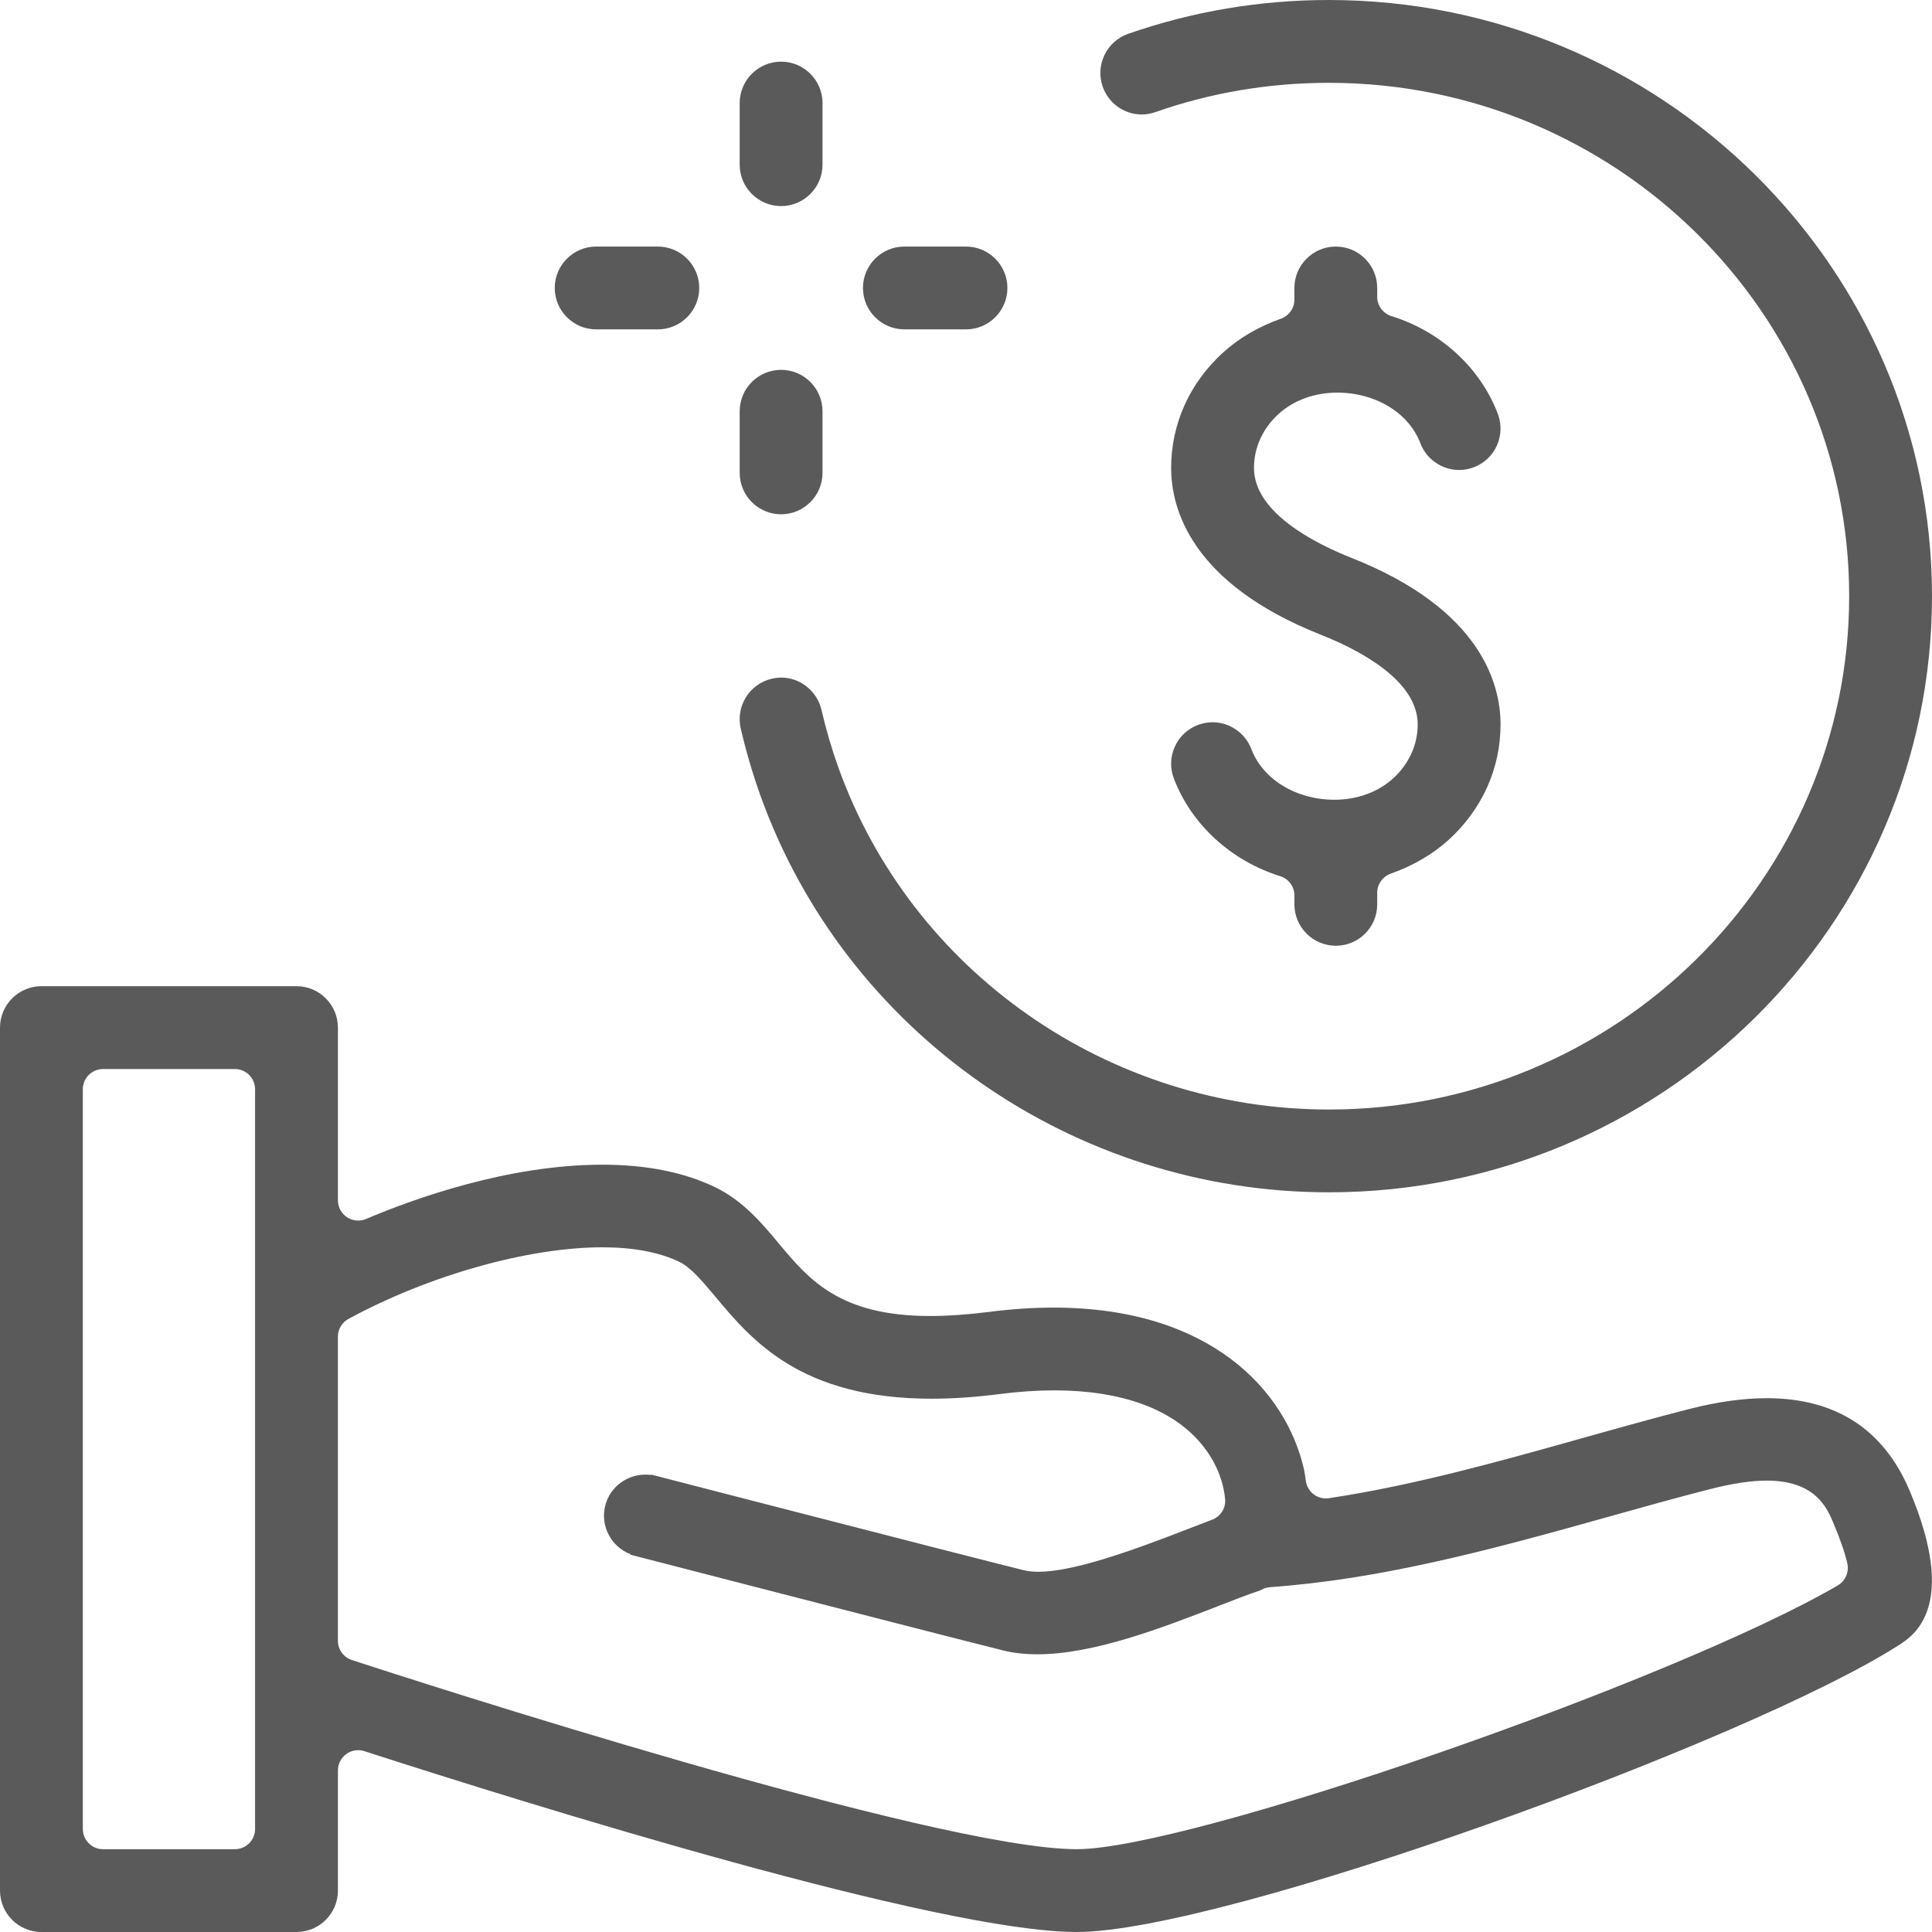 <?xml version="1.0" encoding="utf-8"?>
<!-- Generator: Adobe Illustrator 15.0.0, SVG Export Plug-In . SVG Version: 6.00 Build 0)  -->
<!DOCTYPE svg PUBLIC "-//W3C//DTD SVG 1.1//EN" "http://www.w3.org/Graphics/SVG/1.1/DTD/svg11.dtd">
<svg xmlns="http://www.w3.org/2000/svg" xmlns:xlink="http://www.w3.org/1999/xlink" version="1.1" id="Vrstva_1" x="0px" y="0px" width="100" height="100" viewBox="0 0 100 100" enable-background="new 0 0 100 100" xml:space="preserve">
<g>
	<g>
		<g>
			<g>
				<path fill="#5A5A5A" d="M98.846,77.166c-1.341-3.183-3.831-4.796-7.399-4.796c-1.212,0-2.562,0.188-4.013,0.56      c-1.857,0.475-3.767,1.012-5.613,1.528l-0.06,0.019c-4.235,1.188-8.616,2.414-12.979,3.069      c-0.054,0.009-0.104,0.013-0.155,0.013c-0.506,0-0.952-0.368-1.034-0.885l-0.033-0.231c-0.021-0.135-0.038-0.271-0.069-0.408      c-0.928-4.037-4.82-8.354-12.964-8.354c-1.061,0-2.184,0.075-3.338,0.224c-1.114,0.14-2.142,0.211-3.048,0.211      c-4.692,0-6.279-1.897-7.821-3.742c-0.869-1.045-1.854-2.229-3.323-2.932c-1.6-0.771-3.561-1.158-5.825-1.158      c-4.875,0-9.751,1.76-12.225,2.81c-0.131,0.056-0.27,0.082-0.408,0.082c-0.203,0-0.404-0.058-0.578-0.173      c-0.293-0.195-0.47-0.521-0.47-0.875v-8.938c0-1.181-0.961-2.145-2.143-2.145H2.143C0.962,51.045,0,52.009,0,53.189v44.667      C0,99.039,0.962,100,2.143,100h13.205c1.182,0,2.143-0.961,2.143-2.144v-6.22c0-0.335,0.16-0.647,0.432-0.846      c0.181-0.133,0.397-0.201,0.616-0.201c0.107,0,0.216,0.018,0.321,0.051C27.577,93.455,48.619,100,55.735,100      c7.595,0,34.766-9.863,42.545-14.846C99.046,84.663,101.381,83.17,98.846,77.166z M13.204,94.667      c0,0.577-0.468,1.047-1.046,1.047H5.333c-0.578,0-1.046-0.47-1.046-1.047V56.381c0-0.577,0.468-1.048,1.046-1.048h6.824      c0.578,0,1.046,0.471,1.046,1.048V94.667z M95.122,82.063c-8.55,4.976-33.579,13.651-39.387,13.651      c-7.333,0-34.454-8.789-37.522-9.79c-0.431-0.142-0.723-0.543-0.723-0.996V69.185c0-0.381,0.21-0.736,0.547-0.918      c4.139-2.251,9.297-3.707,13.142-3.707c1.594,0,2.927,0.251,3.964,0.743c0.612,0.296,1.192,0.988,1.862,1.787l0.034,0.04      c1.858,2.224,4.402,5.267,11.174,5.267c1.095,0,2.275-0.08,3.514-0.239c0.988-0.127,1.944-0.193,2.839-0.193      c3.442,0,6.062,0.943,7.575,2.724c0.977,1.149,1.216,2.306,1.27,2.894c0.047,0.469-0.229,0.91-0.671,1.076      c-0.408,0.156-0.845,0.324-1.3,0.5c-2.935,1.141-5.899,2.195-7.688,2.195c-0.289,0-0.542-0.027-0.777-0.083      c-1.624-0.403-6.37-1.617-14.112-3.615c0,0-0.006-0.002-0.009-0.002l-4.915-1.27c0,0-0.018-0.002-0.027-0.005      c-0.074-0.018-0.143-0.035-0.217-0.055l-0.006,0.021c-1.058-0.142-2.087,0.52-2.361,1.576c-0.273,1.059,0.307,2.138,1.302,2.523      l-0.006,0.026c1.088,0.28,2.954,0.764,5.121,1.321l0.038,0.011l0,0c5.205,1.343,12.122,3.123,14.159,3.629      c0.528,0.131,1.119,0.195,1.758,0.195c2.908,0,6.445-1.369,9.291-2.471l0.098-0.04c0.772-0.299,1.505-0.586,2.131-0.794l0,0      c0.064-0.033,0.129-0.066,0.195-0.094c0.102-0.042,0.211-0.066,0.321-0.075c5.636-0.404,11.117-1.847,17.184-3.551      c2.07-0.582,3.797-1.063,5.579-1.521c1.172-0.298,2.138-0.444,2.954-0.444c2.521,0,3.121,1.43,3.445,2.2      c0.353,0.836,0.595,1.54,0.719,2.086C95.717,81.37,95.517,81.831,95.122,82.063z"/>
			</g>
		</g>
	</g>
	<g>
		<g>
			<path fill="#5A5A5A" d="M69.143,48.952c-1.183,0-2.144-0.961-2.144-2.142v-0.461c0-0.458-0.298-0.863-0.734-0.999     c-2.551-0.794-4.61-2.687-5.509-5.064c-0.202-0.536-0.183-1.118,0.053-1.639c0.235-0.523,0.659-0.921,1.194-1.123     c0.244-0.093,0.502-0.14,0.759-0.14c0.886,0,1.691,0.557,2.007,1.387c0.595,1.569,2.321,2.624,4.301,2.624     c1.172-0.001,2.249-0.391,3.032-1.099c0.825-0.753,1.278-1.748,1.278-2.802c0-2.297-3.085-3.873-4.967-4.62l-0.036-0.016     c-6.754-2.67-7.759-6.557-7.759-8.637c0-2.278,0.956-4.401,2.692-5.977c0.827-0.751,1.835-1.34,2.989-1.748     c0.419-0.147,0.699-0.542,0.699-0.986v-0.605c0-1.182,0.961-2.143,2.144-2.143c1.184,0,2.142,0.961,2.142,2.143v0.457     c0,0.458,0.3,0.864,0.737,1c2.553,0.792,4.609,2.686,5.509,5.066c0.199,0.535,0.182,1.116-0.054,1.638     c-0.235,0.521-0.661,0.921-1.198,1.122c-0.239,0.091-0.495,0.138-0.75,0.138l0,0c-0.893,0-1.698-0.557-2.011-1.386     c-0.593-1.567-2.319-2.618-4.297-2.618c-1.172,0-2.251,0.39-3.032,1.097c-0.83,0.75-1.282,1.744-1.282,2.803     c0,2.302,3.138,3.895,5.011,4.639l-0.002-0.001c0.016,0.007,0.033,0.014,0.033,0.014c6.717,2.653,7.72,6.538,7.72,8.621     c0,2.278-0.954,4.399-2.686,5.975c-0.83,0.75-1.84,1.34-2.999,1.751c-0.419,0.149-0.699,0.544-0.699,0.988v0.604     C71.284,47.991,70.326,48.952,69.143,48.952z"/>
		</g>
	</g>
	<g>
		<g>
			<path fill="#5A5A5A" d="M68.785,61.714c-13.21,0-25.04-8.267-29.439-20.573c-0.402-1.13-0.74-2.289-1.006-3.44     c-0.266-1.152,0.457-2.305,1.607-2.57c0.166-0.04,0.33-0.059,0.493-0.059c0.98,0,1.854,0.702,2.079,1.668     c0.231,1,0.523,1.997,0.866,2.96c3.791,10.604,13.998,17.729,25.401,17.729c14.849,0,26.927-11.921,26.927-26.572     c0-14.65-12.078-26.57-26.927-26.57c-3.092,0-6.112,0.508-8.979,1.514c-0.235,0.083-0.473,0.124-0.713,0.124l0,0     c-0.905,0-1.718-0.579-2.02-1.442c-0.389-1.114,0.202-2.341,1.316-2.731C61.719,0.589,65.217,0,68.785,0     C85.995,0,100,13.843,100,30.857S85.995,61.714,68.785,61.714z"/>
		</g>
	</g>
	<g>
		<g>
			<path fill="#5A5A5A" d="M40.429,10.667c-1.182,0-2.143-0.961-2.143-2.143v-3.19c0-1.182,0.961-2.143,2.143-2.143     c1.182,0,2.144,0.961,2.144,2.143v3.19C42.573,9.706,41.61,10.667,40.429,10.667z"/>
		</g>
	</g>
	<g>
		<g>
			<path fill="#5A5A5A" d="M40.429,26.619c-1.182,0-2.143-0.961-2.143-2.143v-3.19c0-1.182,0.961-2.143,2.143-2.143     c1.182,0,2.144,0.961,2.144,2.143v3.19C42.573,25.658,41.61,26.619,40.429,26.619z"/>
		</g>
	</g>
	<g>
		<g>
			<path fill="#5A5A5A" d="M46.809,17.048c-1.181,0-2.142-0.961-2.142-2.143s0.961-2.143,2.142-2.143H50     c1.181,0,2.144,0.961,2.144,2.143S51.181,17.048,50,17.048H46.809z"/>
		</g>
	</g>
	<g>
		<g>
			<path fill="#5A5A5A" d="M30.857,17.048c-1.182,0-2.143-0.961-2.143-2.143s0.961-2.143,2.143-2.143h3.191     c1.182,0,2.144,0.961,2.144,2.143s-0.962,2.143-2.144,2.143H30.857z"/>
		</g>
	</g>
</g>
</svg>
